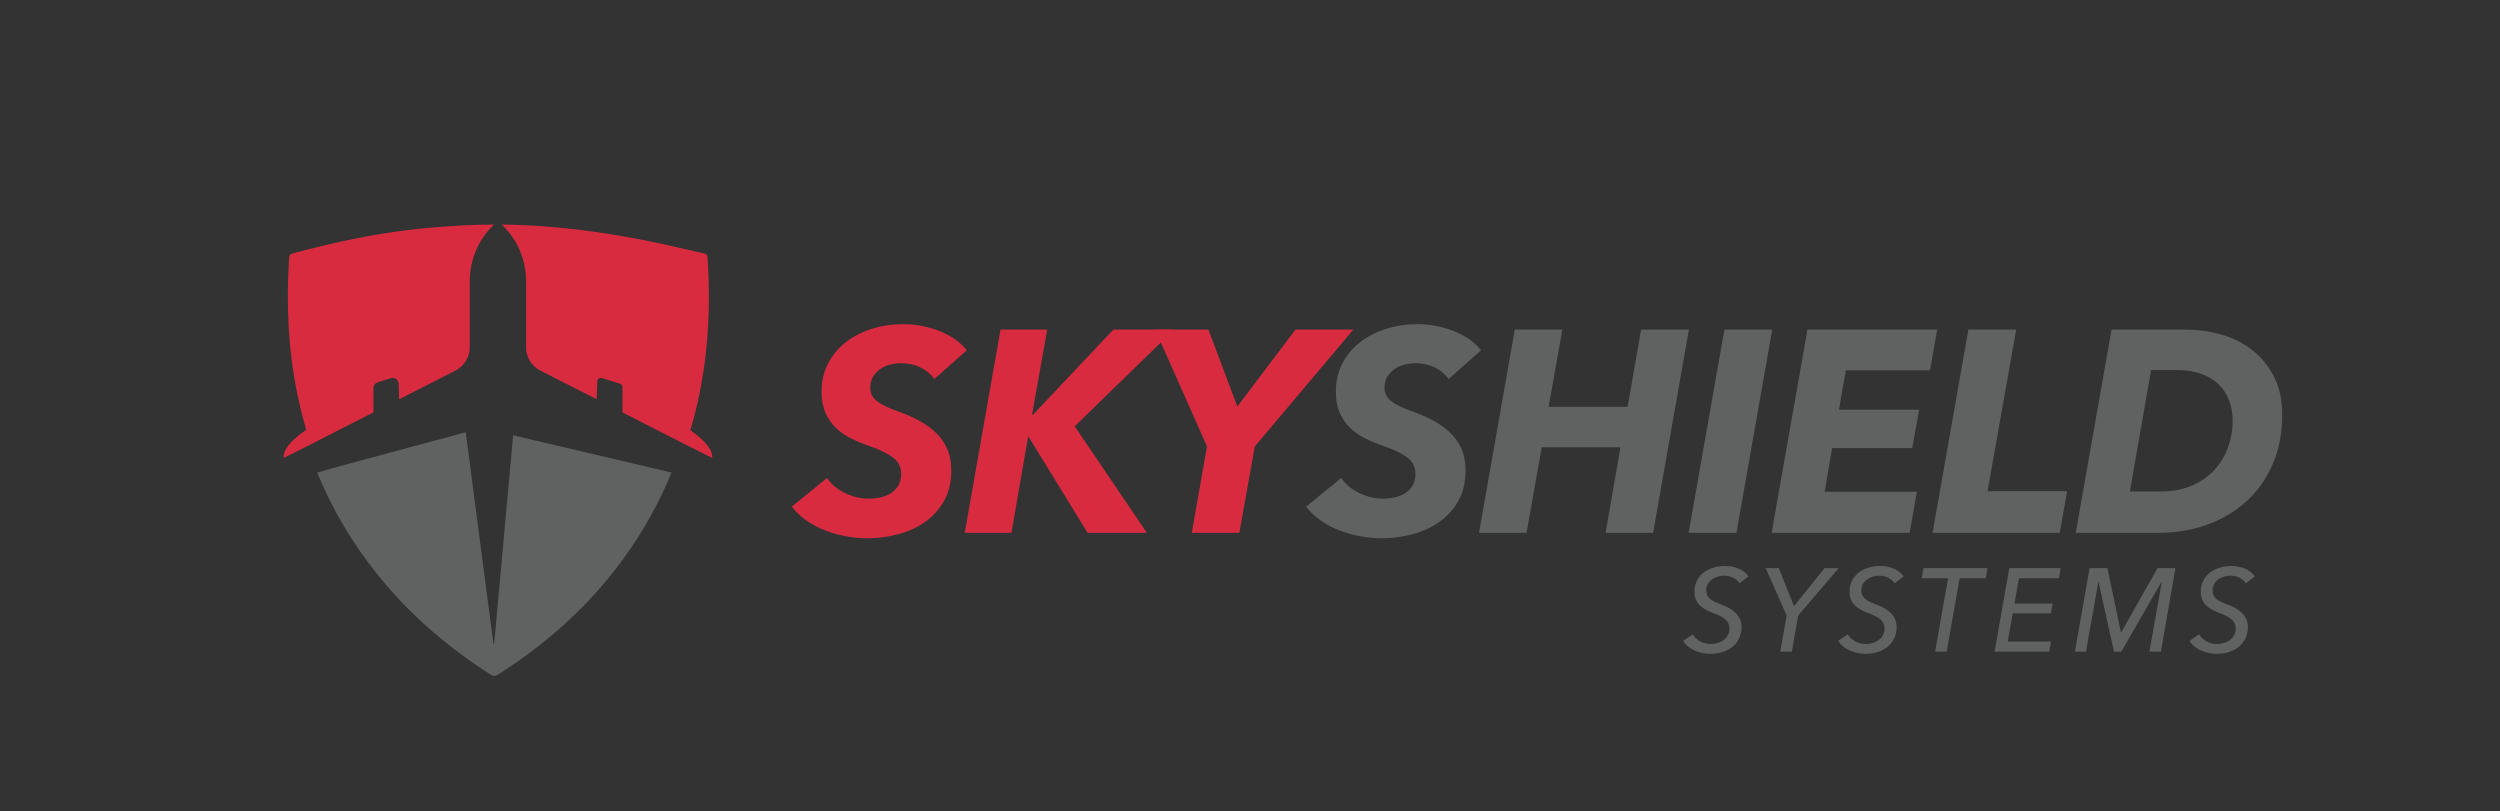 <svg xmlns="http://www.w3.org/2000/svg" width="299" height="97" viewBox="0 0 299 97" fill="none"><rect x="0" y="0" width="299" height="97" fill="#333333" stroke="none"/><mask id="mask0_70_75" style="mask-type:luminance" maskUnits="userSpaceOnUse" x="0" y="0" width="299" height="97"><path d="M0 0H299V97H0V0Z" fill="white"></path></mask><g mask="url(#mask0_70_75)"><path d="M111.753 45.325C111.296 44.707 110.726 44.239 110.041 43.918C109.355 43.597 108.591 43.437 107.747 43.437C107.358 43.437 106.947 43.489 106.513 43.592C106.079 43.695 105.686 43.866 105.332 44.107C104.978 44.346 104.681 44.651 104.441 45.016C104.202 45.382 104.082 45.828 104.082 46.355C104.082 47.041 104.349 47.585 104.887 47.985C105.422 48.386 106.17 48.757 107.13 49.1C108.18 49.467 109.116 49.873 109.938 50.319C110.76 50.765 111.456 51.275 112.027 51.847C112.597 52.418 113.031 53.065 113.328 53.786C113.625 54.507 113.773 55.325 113.773 56.24C113.773 57.705 113.471 58.952 112.866 59.981C112.26 61.011 111.479 61.852 110.521 62.504C109.561 63.156 108.488 63.631 107.301 63.928C106.114 64.225 104.938 64.374 103.774 64.374C102.905 64.374 102.038 64.294 101.17 64.134C100.303 63.974 99.469 63.739 98.671 63.431C97.871 63.122 97.129 62.727 96.444 62.246C95.76 61.766 95.177 61.217 94.698 60.599L98.91 57.167C99.39 57.9 100.097 58.494 101.034 58.952C101.969 59.41 102.917 59.638 103.877 59.638C104.378 59.638 104.863 59.586 105.332 59.484C105.799 59.38 106.216 59.209 106.582 58.968C106.947 58.728 107.238 58.42 107.455 58.042C107.672 57.664 107.78 57.213 107.78 56.686C107.78 55.84 107.437 55.171 106.753 54.678C106.068 54.186 105.154 53.746 104.013 53.356C103.214 53.082 102.466 52.773 101.77 52.43C101.073 52.087 100.469 51.664 99.955 51.16C99.441 50.657 99.03 50.056 98.722 49.358C98.414 48.661 98.26 47.82 98.26 46.835C98.26 45.599 98.516 44.484 99.03 43.489C99.544 42.493 100.246 41.648 101.136 40.949C102.027 40.251 103.066 39.713 104.253 39.336C105.44 38.958 106.707 38.77 108.054 38.77C108.762 38.77 109.481 38.838 110.212 38.975C110.943 39.113 111.645 39.313 112.318 39.576C112.992 39.84 113.614 40.166 114.184 40.554C114.755 40.944 115.235 41.39 115.623 41.893L111.753 45.325Z" fill="#D92B40"></path><path d="M130.076 63.722L123.054 52.292H122.952L120.966 63.722H115.383L119.664 39.422H125.246L123.431 49.615H123.534L133.157 39.422H140.418L128.534 50.988L137.164 63.722H130.076Z" fill="#D92B40"></path><path d="M150.076 53.391L148.226 63.722H142.541L144.356 53.391L138.157 39.422H144.527L147.986 48.62L154.939 39.422H161.856L150.076 53.391Z" fill="#D92B40"></path><path d="M173.261 45.325C172.804 44.707 172.234 44.239 171.549 43.918C170.863 43.597 170.098 43.437 169.254 43.437C168.865 43.437 168.455 43.489 168.021 43.592C167.587 43.695 167.193 43.866 166.839 44.107C166.485 44.346 166.188 44.651 165.949 45.016C165.709 45.382 165.589 45.828 165.589 46.355C165.589 47.041 165.857 47.585 166.394 47.985C166.93 48.386 167.678 48.757 168.638 49.1C169.687 49.467 170.624 49.873 171.445 50.319C172.267 50.765 172.963 51.275 173.535 51.847C174.105 52.418 174.539 53.065 174.836 53.786C175.133 54.507 175.281 55.325 175.281 56.24C175.281 57.705 174.978 58.952 174.374 59.981C173.768 61.011 172.987 61.852 172.028 62.504C171.069 63.156 169.996 63.631 168.808 63.928C167.621 64.225 166.445 64.374 165.281 64.374C164.413 64.374 163.545 64.294 162.678 64.134C161.81 63.974 160.977 63.739 160.178 63.431C159.379 63.122 158.637 62.727 157.952 62.246C157.267 61.766 156.685 61.217 156.206 60.599L160.418 57.167C160.898 57.9 161.605 58.494 162.541 58.952C163.477 59.41 164.425 59.638 165.384 59.638C165.886 59.638 166.371 59.586 166.839 59.484C167.307 59.38 167.724 59.209 168.089 58.968C168.455 58.728 168.745 58.42 168.963 58.042C169.179 57.664 169.288 57.213 169.288 56.686C169.288 55.84 168.945 55.171 168.261 54.678C167.575 54.186 166.662 53.746 165.521 53.356C164.721 53.082 163.973 52.773 163.277 52.43C162.581 52.087 161.976 51.664 161.463 51.16C160.949 50.657 160.538 50.056 160.229 49.358C159.921 48.661 159.767 47.82 159.767 46.835C159.767 45.599 160.024 44.484 160.538 43.489C161.052 42.493 161.754 41.648 162.644 40.949C163.535 40.251 164.573 39.713 165.76 39.336C166.948 38.958 168.215 38.77 169.562 38.77C170.27 38.77 170.989 38.838 171.719 38.975C172.45 39.113 173.152 39.313 173.826 39.576C174.499 39.84 175.121 40.166 175.692 40.554C176.263 40.944 176.742 41.39 177.131 41.893L173.261 45.325Z" fill="#606161"></path><path d="M192.028 63.722L193.809 53.494H184.391L182.576 63.722H176.891L181.171 39.422H186.857L185.213 48.655H194.665L196.275 39.422H201.994L197.713 63.722H192.028Z" fill="#606161"></path><path d="M201.959 63.722L206.24 39.422H211.959L207.679 63.722H201.959Z" fill="#606161"></path><path d="M211.89 63.722L216.171 39.422H231.686L230.829 44.295H220.761L219.938 48.997H229.528L228.706 53.597H219.117L218.226 58.814H229.254L228.398 63.722H211.89Z" fill="#606161"></path><path d="M231.137 63.722L235.418 39.422H241.137L237.713 58.745H247.234L246.343 63.722H231.137Z" fill="#606161"></path><path d="M254.733 58.78H258.398C259.813 58.78 261.063 58.545 262.148 58.076C263.232 57.608 264.134 56.978 264.854 56.189C265.573 55.399 266.115 54.495 266.481 53.477C266.845 52.459 267.028 51.412 267.028 50.336C267.028 49.512 266.897 48.729 266.634 47.985C266.372 47.242 265.966 46.595 265.419 46.045C264.871 45.497 264.18 45.062 263.346 44.742C262.513 44.421 261.525 44.261 260.385 44.261H257.268L254.733 58.78ZM252.541 39.422H261.515C262.884 39.422 264.248 39.611 265.607 39.988C266.965 40.366 268.187 40.966 269.271 41.79C270.356 42.614 271.241 43.672 271.925 44.965C272.611 46.258 272.953 47.82 272.953 49.65C272.953 51.778 272.581 53.712 271.84 55.45C271.098 57.19 270.065 58.672 268.74 59.895C267.416 61.12 265.852 62.064 264.048 62.727C262.245 63.391 260.281 63.722 258.158 63.722H248.26L252.541 39.422Z" fill="#606161"></path><path d="M59.025 77.073C59.047 77.079 59.069 77.079 59.096 77.073L59.069 77.397L59.025 77.073Z" fill="white"></path><path d="M80.313 56.518C80.165 56.892 80.006 57.26 79.842 57.633C78.215 61.345 76.149 64.794 73.677 67.996C69.754 73.07 65.009 77.222 59.611 80.643C59.304 80.835 59.047 80.912 58.702 80.692C53.507 77.386 48.893 73.416 45.047 68.589C42.142 64.954 39.83 61.038 38.082 56.864C38.033 56.755 37.984 56.639 37.94 56.529L37.956 56.523L40.531 55.782L55.699 51.696L59.025 77.073C59.047 77.079 59.069 77.079 59.096 77.073L61.37 52.064L80.313 56.518Z" fill="#606161"></path><path d="M59.084 26.859L58.975 26.963C58.082 27.835 57.38 28.872 56.908 30.005C56.886 30.054 56.871 30.097 56.854 30.147C56.452 31.12 56.229 32.168 56.189 33.24C56.181 33.359 56.181 33.486 56.181 33.608V41.541C56.181 42.712 55.522 43.783 54.481 44.316L47.736 47.754L47.681 45.894C47.661 45.417 47.199 45.087 46.745 45.228L45.169 45.718C44.869 45.814 44.66 46.095 44.66 46.41V49.321L39.632 51.884L37.358 53.049V53.052L37.271 53.098L37.17 53.147L33.921 54.772C33.797 53.345 36.031 51.801 36.629 51.415C36.563 51.198 36.502 50.978 36.441 50.752C36.43 50.735 36.427 50.72 36.427 50.697C36.41 50.654 36.398 50.604 36.386 50.555C36.068 49.422 35.797 48.269 35.554 47.1C34.459 41.736 34.222 36.319 34.58 30.868C34.6 30.52 34.716 30.384 35.057 30.294C39.956 28.976 44.903 27.917 49.95 27.38C51.727 27.189 53.51 27.071 55.293 26.961H55.305C55.346 26.958 55.383 26.955 55.426 26.952C55.495 26.949 55.565 26.943 55.635 26.94C55.655 26.94 55.678 26.938 55.701 26.938C56.727 26.885 58.078 26.865 59.084 26.859Z" fill="#D92B40"></path><path d="M85.183 54.772L82.026 53.191L81.934 53.148L81.836 53.098L81.825 53.092L81.746 53.052V53.049L79.451 51.879L74.443 49.324V46.291C74.443 46.106 74.321 45.941 74.142 45.886L71.989 45.214C71.724 45.133 71.449 45.327 71.44 45.605L71.362 47.754L64.617 44.316C63.576 43.783 62.92 42.712 62.92 41.541V33.24L62.909 33.234C62.871 32.151 62.634 31.085 62.23 30.097C61.752 28.927 61.039 27.859 60.125 26.963C60.119 26.958 60.036 26.885 59.998 26.859C66.492 26.923 72.888 27.812 79.232 29.182C80.893 29.544 82.547 29.95 84.212 30.312C84.503 30.378 84.596 30.503 84.619 30.79C84.897 34.842 84.839 38.88 84.338 42.914C83.972 45.831 83.39 48.687 82.564 51.47C83.26 51.934 85.304 53.405 85.183 54.772Z" fill="#D92B40"></path><path d="M208.049 69.754C207.861 69.481 207.608 69.263 207.289 69.098C206.97 68.933 206.608 68.851 206.204 68.851C205.97 68.851 205.728 68.884 205.479 68.95C205.23 69.016 205 69.122 204.789 69.268C204.578 69.413 204.404 69.599 204.268 69.825C204.132 70.051 204.064 70.319 204.064 70.629C204.064 70.846 204.104 71.034 204.183 71.194C204.263 71.354 204.373 71.495 204.515 71.617C204.655 71.739 204.824 71.85 205.021 71.949C205.218 72.048 205.435 72.14 205.669 72.224C206.035 72.356 206.375 72.504 206.69 72.669C207.004 72.834 207.282 73.026 207.521 73.248C207.76 73.469 207.948 73.723 208.084 74.01C208.22 74.297 208.289 74.629 208.289 75.005C208.289 75.466 208.201 75.892 208.028 76.282C207.855 76.672 207.606 77.009 207.282 77.291C206.958 77.573 206.566 77.795 206.106 77.955C205.646 78.114 205.129 78.195 204.556 78.195C204.237 78.195 203.921 78.161 203.606 78.096C203.291 78.029 202.988 77.933 202.697 77.806C202.407 77.679 202.141 77.52 201.902 77.326C201.662 77.134 201.463 76.906 201.303 76.642L202.458 75.866C202.645 76.195 202.93 76.47 203.31 76.691C203.69 76.913 204.125 77.023 204.613 77.023C204.894 77.023 205.17 76.983 205.437 76.903C205.704 76.823 205.941 76.705 206.148 76.551C206.354 76.395 206.521 76.202 206.648 75.972C206.775 75.741 206.838 75.47 206.838 75.16C206.838 74.906 206.787 74.685 206.684 74.497C206.58 74.309 206.439 74.144 206.261 74.003C206.082 73.861 205.875 73.737 205.641 73.629C205.406 73.52 205.157 73.419 204.894 73.325C204.604 73.212 204.322 73.085 204.049 72.944C203.777 72.803 203.538 72.633 203.331 72.436C203.124 72.238 202.96 72.003 202.838 71.73C202.716 71.458 202.655 71.132 202.655 70.756C202.655 70.295 202.747 69.874 202.93 69.494C203.113 69.112 203.369 68.79 203.697 68.526C204.026 68.263 204.416 68.058 204.866 67.912C205.317 67.767 205.805 67.694 206.331 67.694C206.913 67.694 207.455 67.802 207.958 68.018C208.46 68.235 208.848 68.54 209.12 68.936L208.049 69.754Z" fill="#606161"></path><path d="M214.302 77.941H212.922L213.682 73.621L211.176 67.948H212.739L214.57 72.492L218.218 67.948H219.908L215.062 73.621L214.302 77.941Z" fill="#606161"></path><path d="M226.597 69.754C226.409 69.481 226.156 69.263 225.836 69.098C225.517 68.933 225.156 68.851 224.752 68.851C224.518 68.851 224.275 68.884 224.027 68.95C223.778 69.016 223.548 69.122 223.337 69.268C223.125 69.413 222.952 69.599 222.816 69.825C222.68 70.051 222.612 70.319 222.612 70.629C222.612 70.846 222.651 71.034 222.731 71.194C222.811 71.354 222.921 71.495 223.063 71.617C223.203 71.739 223.372 71.85 223.569 71.949C223.766 72.048 223.982 72.14 224.217 72.224C224.583 72.356 224.923 72.504 225.238 72.669C225.552 72.834 225.829 73.026 226.069 73.248C226.308 73.469 226.496 73.723 226.632 74.01C226.768 74.297 226.836 74.629 226.836 75.005C226.836 75.466 226.749 75.892 226.576 76.282C226.403 76.672 226.153 77.009 225.829 77.291C225.506 77.573 225.113 77.795 224.653 77.955C224.194 78.114 223.677 78.195 223.104 78.195C222.785 78.195 222.468 78.161 222.154 78.096C221.839 78.029 221.536 77.933 221.245 77.806C220.954 77.679 220.689 77.52 220.45 77.326C220.21 77.134 220.011 76.906 219.851 76.642L221.006 75.866C221.193 76.195 221.478 76.47 221.858 76.691C222.238 76.913 222.673 77.023 223.161 77.023C223.442 77.023 223.717 76.983 223.985 76.903C224.252 76.823 224.489 76.705 224.696 76.551C224.902 76.395 225.069 76.202 225.196 75.972C225.322 75.741 225.386 75.47 225.386 75.16C225.386 74.906 225.334 74.685 225.231 74.497C225.127 74.309 224.987 74.144 224.808 74.003C224.63 73.861 224.423 73.737 224.189 73.629C223.954 73.52 223.705 73.419 223.442 73.325C223.151 73.212 222.87 73.085 222.597 72.944C222.325 72.803 222.085 72.633 221.879 72.436C221.672 72.238 221.508 72.003 221.386 71.73C221.264 71.458 221.203 71.132 221.203 70.756C221.203 70.295 221.295 69.874 221.478 69.494C221.661 69.112 221.916 68.79 222.245 68.526C222.573 68.263 222.963 68.058 223.414 67.912C223.865 67.767 224.353 67.694 224.879 67.694C225.461 67.694 226.003 67.802 226.505 68.018C227.008 68.235 227.395 68.54 227.668 68.936L226.597 69.754Z" fill="#606161"></path><path d="M232.821 77.941H231.441L232.99 69.161H229.836L230.047 67.948H237.708L237.497 69.161H234.371L232.821 77.941Z" fill="#606161"></path><path d="M240.131 76.727H245.299L245.088 77.94H238.553L240.314 67.947H246.454L246.243 69.161H241.455L240.933 72.182H245.497L245.285 73.353H240.722L240.131 76.727Z" fill="#606161"></path><path d="M253.664 75.654H253.678L258.044 67.948H260.185L258.438 77.941H257.072L258.551 69.599H258.509L253.707 77.941H252.833L250.988 69.599H250.96L249.482 77.941H248.158L249.918 67.948H252.045L253.664 75.654Z" fill="#606161"></path><path d="M268.607 69.754C268.419 69.481 268.166 69.263 267.846 69.098C267.527 68.933 267.165 68.851 266.762 68.851C266.527 68.851 266.285 68.884 266.037 68.95C265.788 69.016 265.558 69.122 265.346 69.268C265.135 69.413 264.962 69.599 264.826 69.825C264.689 70.051 264.622 70.319 264.622 70.629C264.622 70.846 264.661 71.034 264.741 71.194C264.821 71.354 264.931 71.495 265.072 71.617C265.213 71.739 265.382 71.85 265.579 71.949C265.776 72.048 265.992 72.14 266.227 72.224C266.593 72.356 266.933 72.504 267.248 72.669C267.562 72.834 267.839 73.026 268.079 73.248C268.318 73.469 268.505 73.723 268.642 74.01C268.778 74.297 268.846 74.629 268.846 75.005C268.846 75.466 268.759 75.892 268.586 76.282C268.412 76.672 268.163 77.009 267.839 77.291C267.515 77.573 267.123 77.795 266.663 77.955C266.203 78.114 265.687 78.195 265.114 78.195C264.795 78.195 264.478 78.161 264.163 78.096C263.849 78.029 263.546 77.933 263.255 77.806C262.964 77.679 262.699 77.52 262.459 77.326C262.22 77.134 262.021 76.906 261.861 76.642L263.016 75.866C263.203 76.195 263.487 76.47 263.868 76.691C264.248 76.913 264.682 77.023 265.17 77.023C265.452 77.023 265.727 76.983 265.994 76.903C266.262 76.823 266.499 76.705 266.706 76.551C266.912 76.395 267.079 76.202 267.205 75.972C267.332 75.741 267.396 75.47 267.396 75.16C267.396 74.906 267.344 74.685 267.241 74.497C267.137 74.309 266.996 74.144 266.818 74.003C266.64 73.861 266.433 73.737 266.199 73.629C265.964 73.52 265.715 73.419 265.452 73.325C265.161 73.212 264.88 73.085 264.607 72.944C264.335 72.803 264.095 72.633 263.889 72.436C263.682 72.238 263.518 72.003 263.396 71.73C263.274 71.458 263.213 71.132 263.213 70.756C263.213 70.295 263.304 69.874 263.487 69.494C263.671 69.112 263.926 68.79 264.255 68.526C264.583 68.263 264.973 68.058 265.424 67.912C265.875 67.767 266.363 67.694 266.889 67.694C267.47 67.694 268.013 67.802 268.515 68.018C269.017 68.235 269.405 68.54 269.678 68.936L268.607 69.754Z" fill="#606161"></path></g></svg>